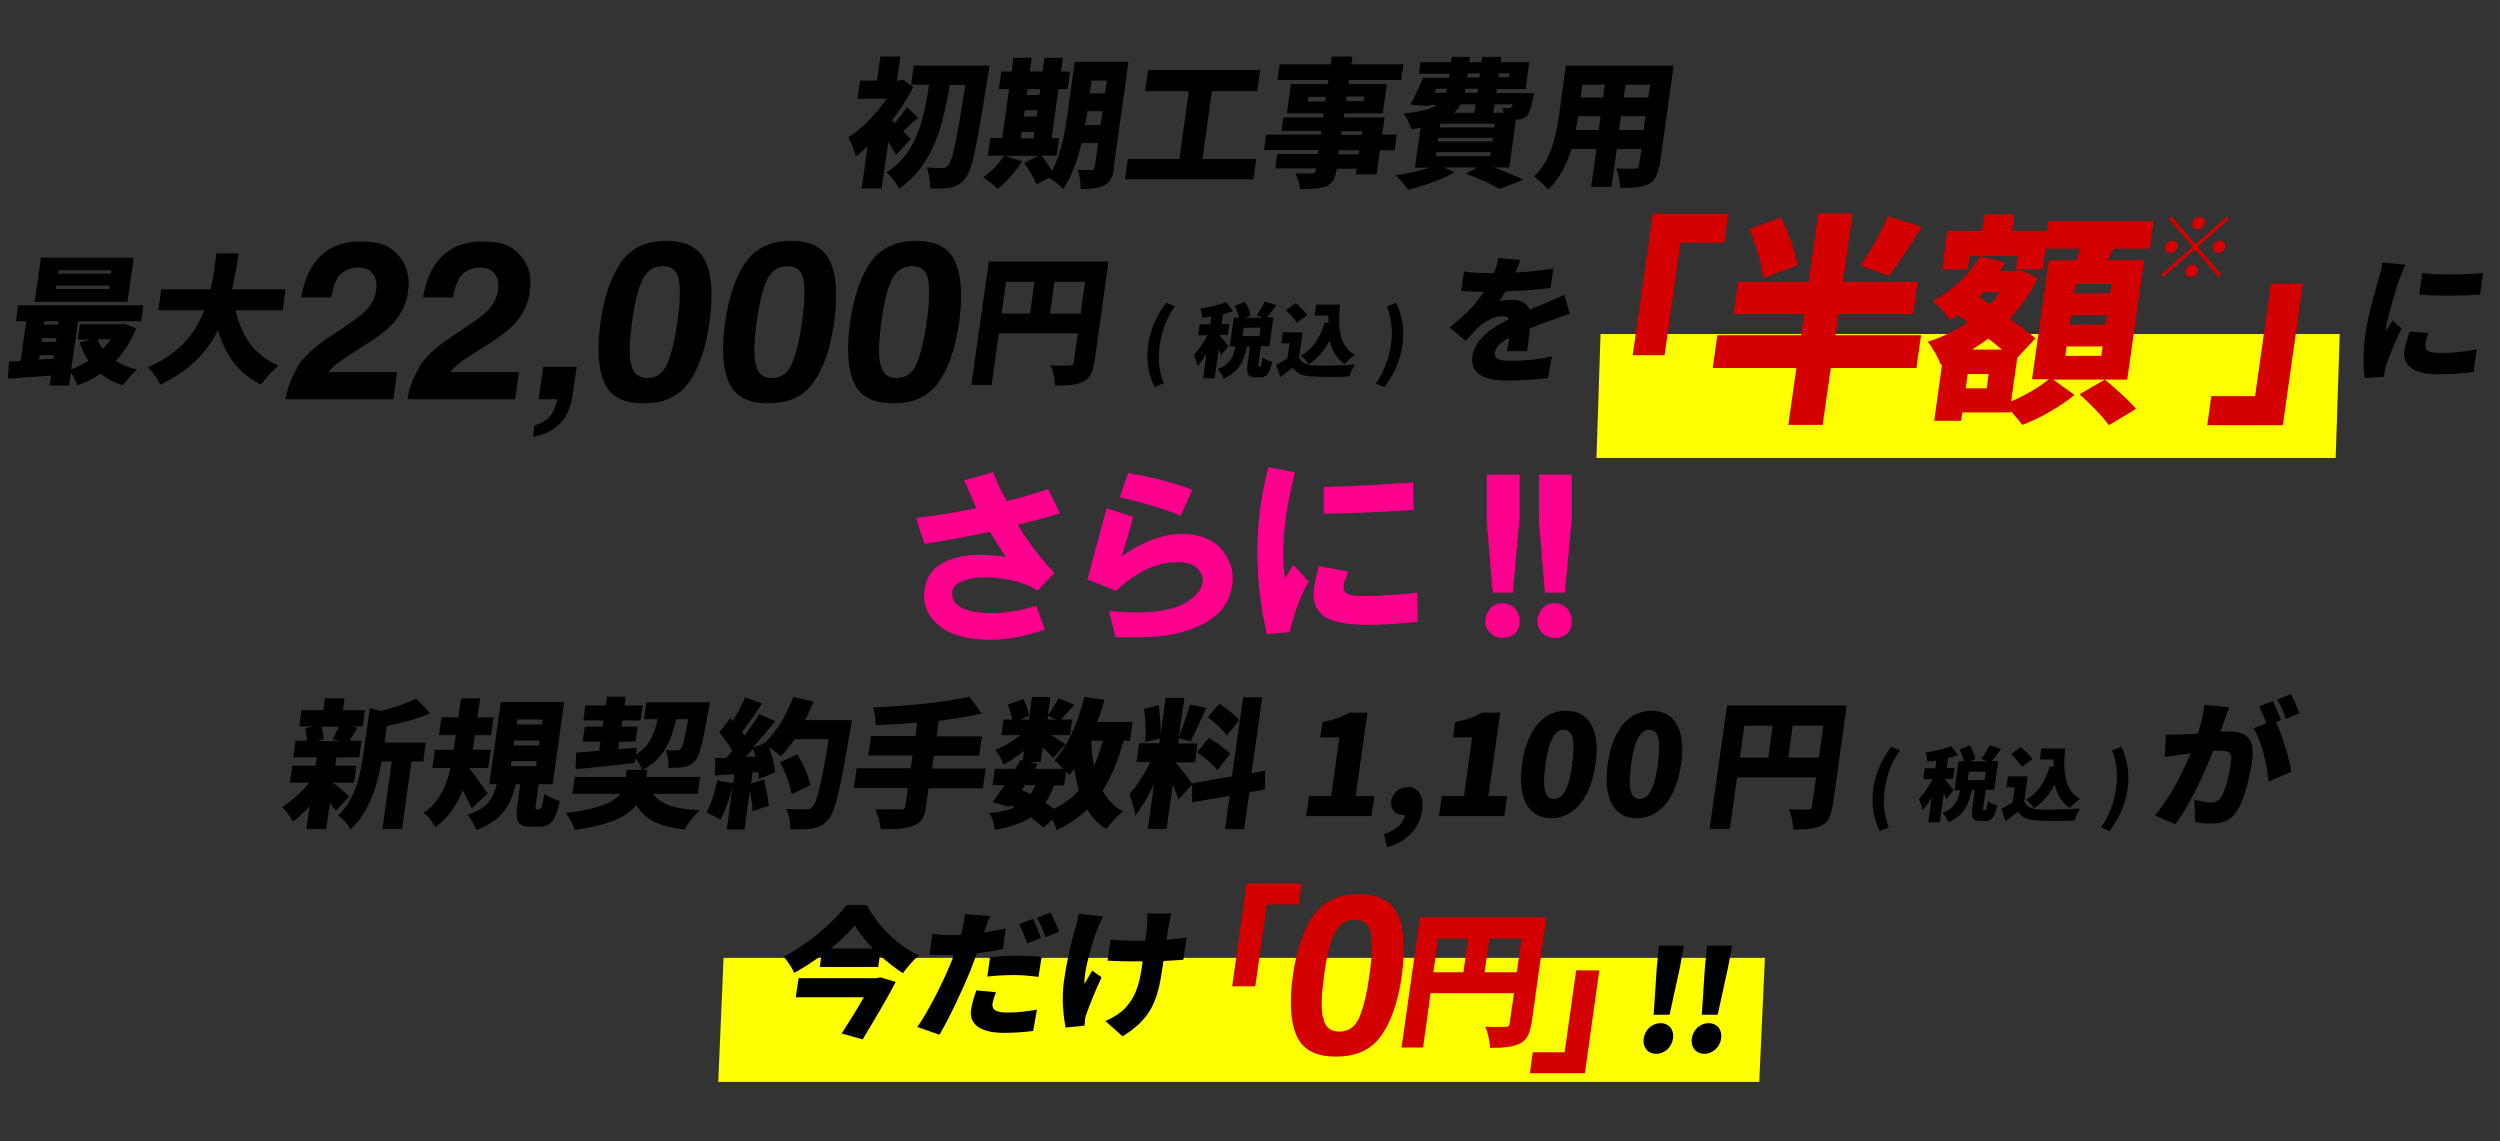 <?xml version="1.0" encoding="UTF-8"?>
<svg id="_レイヤー_2" xmlns="http://www.w3.org/2000/svg" version="1.1" viewBox="0 0 800.2 365.3">
  <rect x="0" y="0" width="800.2" height="365.3" fill="#333333" stroke="none"/>
  <!-- Generator: Adobe Illustrator 29.8.1, SVG Export Plug-In . SVG Version: 2.1.1 Build 2)  -->
  <defs>
    <style>
      .st0 {
        fill: #d40000;
      }

      .st1 {
        fill: #ff008e;
      }

      .st2 {
        fill: #ff0;
      }
    </style>
  </defs>
  <polygon class="st2" points="747.6 146.6 511 146.6 512.3 106.9 748.9 106.9 747.6 146.6"/>
  <g>
    <path d="M286.8,49.6c-.6-1.2-1.5-2.6-2.5-4.1l-2.1,14.8h-6.4l1.9-13.4c-1.3,1.2-2.5,2.2-3.8,3.1-.3-1.6-1.6-4.9-2.4-6,4.4-2.8,9-7.5,12.3-12.4h-9.3l.8-5.8h5.4l1.1-7.7h6.4l-1.1,7.7h.8l1.1-.3,3.3,2.4c-1.9,3.7-4.2,7.3-6.8,10.7l.9.8c1.3-1.6,2.9-3.6,3.9-5.1l3.6,3.4c-1.8,1.4-3.5,3.1-4.8,4.3,1,1.1,2,2.1,2.4,2.5l-4.5,4.9ZM316.7,21.1s-.3,2.4-.5,3.2c-3.5,22.2-5,30.1-7.1,32.6-1.6,2-2.9,2.7-4.8,3.1-1.7.4-4.2.4-6.6.3.2-1.8-.3-4.8-1.1-6.7,2.2.2,4.1.2,5.1.2s1.2-.2,1.8-.9c1.4-1.4,2.8-8.5,5.5-25.7h-5c-2.2,13-5.2,25.5-16.2,33.2-.8-1.7-2.5-3.9-4-5.2,9.8-6.4,11.8-16.9,13.6-28.1h-5.8l.9-6.1h24.2Z"/>
    <path d="M356.6,53.6c-.4,3-1.2,4.7-3.1,5.7-1.9,1-4.3,1.2-7.6,1.2,0-1.7-.3-4.5-.9-6.1,1.6.1,3.8,0,4.4,0s.9-.2,1-.9l1.1-7.7h-5.3c-1.3,5.3-3.2,10.8-5.9,14.7-.9-1.1-3.2-2.9-4.5-3.6l-4,2.1c-.7-1.8-2.5-4.7-4-6.8l4.5-2.3h-10.8l5.7,1.7c-2.1,3.3-5.3,6.8-7.9,8.9-1-1.1-3.3-2.9-4.6-3.8,2.6-1.7,5.1-4.3,6.7-6.9h-5.2l.8-5.6h3.8l2.2-15.7h-3.3l.8-5.6h3.3l.6-4.4h5.8l-.6,4.4h4.1l.6-4.4h5.9l-.6,4.4h2.9l-.8,5.6h-2.9l-2.2,15.7h2.4l-.8,5.6h-4.9c1.2,1.5,2.6,3.4,3.4,4.9,3-5.5,4.2-12.8,5-18.4l2.3-16.5h17.2l-4.7,33.6ZM326.7,44.3h4.1l.3-2.1h-4.1l-.3,2.1ZM327.7,37.3h4.1l.3-2h-4.1l-.3,2ZM328.9,28.5l-.3,1.9h4.1l.3-1.9h-4.1ZM352.3,40l.6-4.4h-4.9v.8c-.3,1.1-.4,2.3-.7,3.6h4.9ZM349.4,25.8l-.6,4.1h4.9l.6-4.1h-4.9Z"/>
    <path d="M402.1,50.9l-.9,6.5h-41.1l.9-6.5h16.5l3-21.7h-14l1-6.8h35.9l-1,6.8h-14.5l-3,21.7h17.1Z"/>
    <path d="M446.4,48.1h-4.7l-1.1,7.7h-6.6l.3-1.8h-6.5v.5c-.5,2.9-1.3,4.2-3.4,5.1-2,.8-4.5.9-8.3.9-.1-1.5-.8-3.7-1.4-5,1.8,0,4.4,0,5.2,0,.9,0,1.2-.3,1.3-1.1v-.5c0,0-13,0-13,0l.6-4.6h13l.2-1.3h-17.4l.7-4.9h17.4l.2-1.2h-12.7l.6-4.3h12.7l.2-1.3h-11.8l1.3-9.4h11.8l.2-1.3h-16.3l.7-5h16.3l.4-2.5h6.6l-.4,2.5h16.7l-.7,5h-16.7l-.2,1.3h12.3l-1.3,9.4h-12.3l-.2,1.3h13.1l-.8,5.5h4.7l-.7,4.9ZM424.2,32.5l.2-1.5h-5.6l-.2,1.5h5.6ZM435.1,48.1h-6.5l-.2,1.3h6.5l.2-1.3ZM429.3,43.2h6.5l.2-1.2h-6.5l-.2,1.2ZM431,30.9l-.2,1.5h5.7l.2-1.5h-5.7Z"/>
    <path d="M477.9,53.5c3.6,1.3,7.4,2.9,9.7,4l-7.7,3c-2.3-1.4-6.5-3.4-10.7-4.9l3.7-2h-10.6l3.2,1.6c-4,2.3-10.1,4.4-14.8,5.5-.9-1.3-2.8-3.6-4-4.6,3.7-.5,7.7-1.4,10.8-2.4h-4.6l1.8-12.8c-1,.2-2,.3-3,.4-.3-1.4-1.5-3.8-2.4-5,5.4-.5,8.7-1.4,10.8-2.7h-2.7l-.2.3-5.8-.4c1.4-2.4,2.9-5.7,4.1-8.6h8.3l.2-1.3h-9.8l.5-3.7h9.8l.2-1.7h5.8l-.2,1.7h3.9l.2-1.7h6.1l-.2,1.7h9.2l-1.2,8.6h-9.2l-.2,1.3h12.1s-.2,1-.3,1.6c-.6,3-1.1,4.7-2,5.7-.8.8-2,1.2-3,1.2h-.5s-2.1,15.3-2.1,15.3h-5.2ZM459.1,29.7h3.7c.2-.4.3-.9.4-1.3h-3.5l-.6,1.3ZM459.7,48.7l-.2,1.3h17.5l.2-1.3h-17.5ZM460.4,44.1l-.2,1.2h17.5l.2-1.2h-17.5ZM461,39.6l-.2,1.2h17.5l.2-1.2h-17.5ZM467.5,33.4c-.5,1-1.2,1.9-2.1,2.7h6.5l.4-2.7h-4.8ZM473,28.4h-3.9c0,.4-.2.9-.2,1.3h4l.2-1.3ZM469.6,24.8h3.9l.2-1.3h-3.9l-.2,1.3ZM478.4,33.4l-.4,2.7h3.2c0-.6-.2-1.2-.4-1.6.9.1,1.6.2,2.1.1.4,0,.6,0,.9-.3.1-.2.2-.4.4-.9h-5.8ZM479.8,23.4l-.2,1.3h3.4l.2-1.3h-3.4Z"/>
    <path d="M531,53.1c-.5,3.2-1.4,4.9-3.5,5.9-2.2,1-5,1.2-8.9,1.1,0-1.7-.6-4.5-1.2-6.2,2.2.2,5.1.1,5.9.1s1.2-.3,1.3-1l.8-5.3h-7.9l-1.7,12.1h-6.5l1.7-12.1h-8c-1.5,4.9-3.9,9.6-7.5,13-.9-1.2-3.2-3.4-4.5-4.2,5.6-5.3,7.1-13.3,8-19.6l2.2-15.9h34.5l-4.5,32.2ZM511.7,41.6l.6-4.4h-7.2c-.2,1.4-.4,2.9-.8,4.4h7.3ZM506.5,27.1l-.6,4.1h7.2l.6-4.1h-7.2ZM526.1,41.6l.6-4.4h-7.9l-.6,4.4h7.9ZM528.2,27.1h-7.9l-.6,4.1h7.9l.6-4.1Z"/>
    <path d="M43.6,105.1c-1.7,4.2-3.9,7.6-6.6,10.4,1.9,1.2,4.2,2.2,6.9,2.8-1.5,1.2-3.5,3.5-4.5,5-2.8-.8-5.2-2.1-7.2-3.7-2.3,1.6-4.8,2.8-7.4,3.8-.4-1.2-1.2-2.9-2.1-4.1l-.6,4.1h-6.2l.5-3.2c-5,.4-10,.7-13.9,1l.4-5.5c1.1,0,2.4,0,3.7-.2l1.8-12.7h-3.3l.7-5.1h40.1l-.7,5.1h-20.2l-2.2,15.4c2-.7,3.8-1.6,5.5-2.7-1.2-1.7-2.1-3.7-2.8-5.9l3.5-.9h-4.1l.7-4.9h13.1l1.1-.2,3.8,1.5ZM40.8,96.6H11.1l2-14.1h29.7l-2,14.1ZM17.1,114.9l.2-1.2h-4.6l-.2,1.4,4.6-.3ZM13.3,109.4h4.6l.2-1.2h-4.6l-.2,1.2ZM14.2,102.8l-.2,1.1h4.6l.2-1.1h-4.6ZM35.1,91.4h-17l-.2,1.1h17l.2-1.1ZM35.7,86.5h-17l-.2,1.1h17l.2-1.1ZM31.2,108.6c.4,1.1,1,2.1,1.7,3.1.9-1,1.8-2,2.5-3.1h-4.2Z"/>
    <path d="M75.4,99.3c1.8,8.1,6,14.6,13.8,17.7-1.8,1.4-4.4,4.3-5.7,6.1-7.3-3.6-11.4-9.5-13.7-17.4-3.5,6.9-9.1,13-18.5,17.4-.8-1.8-2.4-4.1-4.1-5.5,10.4-4.4,15.4-11.1,18.2-18.3h-14.7l.9-6.7h15.8c.9-3.9,1.4-7.8,1.9-11.5h7.1c-.6,3.7-1.2,7.6-2.1,11.5h17.1l-.9,6.7h-15.1Z"/>
    <path d="M94.9,117.9c1.9-3.4,5.7-6.9,11.5-10.7,5-3.3,8.3-5.6,9.9-7,2.4-2.2,3.7-4.6,4.1-7.2.3-2.1,0-3.9-1-5.3-1-1.4-2.6-2.1-4.8-2.1s-5.2,1.1-6.6,3.4c-.8,1.3-1.5,3.4-2,6.2h-9.6c.8-4.3,2-7.8,3.8-10.4,3.4-5,8.4-7.5,15.2-7.5s9.4,1.5,12.1,4.4c2.7,3,3.8,6.9,3.1,11.7-.5,3.7-2.1,7.1-4.7,10-1.7,1.9-4.4,4.1-8.1,6.4l-4.4,2.8c-2.7,1.8-4.6,3-5.6,3.8-1,.8-1.9,1.7-2.7,2.7h22l-1.2,8.7h-34.5c.6-3.6,1.8-6.9,3.7-9.9Z"/>
    <path d="M133.9,117.9c1.9-3.4,5.7-6.9,11.5-10.7,5-3.3,8.3-5.6,9.9-7,2.4-2.2,3.7-4.6,4.1-7.2.3-2.1,0-3.9-1-5.3-1-1.4-2.6-2.1-4.8-2.1s-5.2,1.1-6.6,3.4c-.8,1.3-1.5,3.4-2,6.2h-9.6c.8-4.3,2-7.8,3.8-10.4,3.4-5,8.4-7.5,15.2-7.5s9.4,1.5,12.1,4.4c2.7,3,3.8,6.9,3.1,11.7-.5,3.7-2.1,7.1-4.7,10-1.7,1.9-4.4,4.1-8.1,6.4l-4.4,2.8c-2.7,1.8-4.6,3-5.6,3.8-1,.8-1.9,1.7-2.7,2.7h22l-1.2,8.7h-34.5c.6-3.6,1.8-6.9,3.7-9.9Z"/>
    <path d="M171.2,136.1c2.1-.6,3.7-1.5,4.8-2.8,1.1-1.3,1.9-3.1,2.4-5.5h-6l1.5-10.4h10.7l-1.3,9c-.2,1.6-.7,3.2-1.3,4.9-.7,1.7-1.6,3.2-3,4.5-1.4,1.3-3,2.4-4.8,3-1.8.7-2.9,1-3.6,1l.5-3.8Z"/>
    <path d="M225.9,83.9c2,4.5,2.3,10.9,1.2,19.3-1.2,8.3-3.4,14.7-6.6,19.2-3.2,4.5-8,6.7-14.5,6.7s-10.6-2.2-12.6-6.7c-2-4.5-2.3-10.9-1.2-19.2,1.2-8.3,3.4-14.8,6.6-19.3,3.2-4.5,8-6.8,14.5-6.8s10.6,2.3,12.6,6.8ZM202,116.4c.5,3.1,2.3,4.6,5.2,4.6s5.1-1.5,6.4-4.6c1.3-3.1,2.4-7.5,3.2-13.3.9-6.1,1-10.6.5-13.5-.5-2.9-2.2-4.4-5.2-4.4s-5.1,1.5-6.5,4.4c-1.4,2.9-2.5,7.4-3.3,13.5-.8,5.8-1,10.2-.4,13.3Z"/>
    <path d="M265.8,83.9c2,4.5,2.3,10.9,1.2,19.3-1.2,8.3-3.4,14.7-6.6,19.2-3.2,4.5-8,6.7-14.5,6.7s-10.6-2.2-12.6-6.7c-2-4.5-2.3-10.9-1.2-19.2,1.2-8.3,3.4-14.8,6.6-19.3,3.2-4.5,8-6.8,14.5-6.8s10.6,2.3,12.6,6.8ZM241.9,116.4c.5,3.1,2.3,4.6,5.2,4.6s5.1-1.5,6.4-4.6c1.3-3.1,2.4-7.5,3.2-13.3.9-6.1,1-10.6.5-13.5-.5-2.9-2.2-4.4-5.2-4.4s-5.1,1.5-6.5,4.4c-1.4,2.9-2.5,7.4-3.3,13.5-.8,5.8-1,10.2-.4,13.3Z"/>
    <path d="M305.8,83.9c2,4.5,2.3,10.9,1.2,19.3-1.2,8.3-3.4,14.7-6.6,19.2-3.2,4.5-8,6.7-14.5,6.7s-10.6-2.2-12.6-6.7c-2-4.5-2.3-10.9-1.2-19.2,1.2-8.3,3.4-14.8,6.6-19.3,3.2-4.5,8-6.8,14.5-6.8s10.6,2.3,12.6,6.8ZM281.8,116.4c.5,3.1,2.3,4.6,5.2,4.6s5.1-1.5,6.4-4.6c1.3-3.1,2.4-7.5,3.2-13.3.9-6.1,1-10.6.5-13.5-.5-2.9-2.2-4.4-5.2-4.4s-5.1,1.5-6.5,4.4c-1.4,2.9-2.5,7.4-3.3,13.5-.8,5.8-1,10.2-.4,13.3Z"/>
    <path d="M350.2,116.1c-.5,3.3-1.4,5-3.6,6.1-2.2,1.1-5,1.2-8.9,1.2,0-1.8-.7-4.8-1.4-6.5,2.3.2,5.2.1,6.1.1s1.2-.3,1.3-1.1l1.3-9.2h-25.3l-2.3,16.5h-6.5l5.6-39.5h38.3l-4.5,32.3ZM320.6,100.4h9.1l1.4-10.2h-9.1l-1.4,10.2ZM345.9,100.4l1.4-10.2h-9.8l-1.4,10.2h9.8Z"/>
    <path d="M367.5,110.4c.7-5.2,2.8-9.5,5.8-13.5l2.7,1.2c-2.7,3.8-4.2,8.2-4.8,12.3-.6,4.2-.3,8.5,1.3,12.3l-3,1.2c-1.9-4.1-2.7-8.3-2-13.5Z"/>
    <path d="M390.9,113.8c-.2-.6-.5-1.3-.8-2.1l-1.3,9.4h-3.7l1.1-8c-.9,1.6-1.9,3-2.9,4.1-.2-1.1-.8-2.7-1.2-3.6,1.6-1.6,3.2-4,4.4-6.3h-3l.5-3.5h3.4l.3-2.5c-1,.2-1.9.3-2.9.4,0-.8-.3-2.1-.6-2.9,2.9-.5,6.1-1.2,8.3-2.1l2.1,2.9c-1,.4-2,.6-3.1.9l-.5,3.2h2.5l-.5,3.5h-2.5v.3c.6.6,2.3,2.7,2.7,3.3l-2.5,3ZM403.3,117.4c.3,0,.4-.4.9-3,.6.6,2.1,1.2,3,1.4-.9,3.9-1.9,5-3.9,5h-1.4c-2.6,0-3-1.1-2.6-4.3l.8-5.6h-1c-.9,4.5-2.4,8.1-7.5,10.3-.3-.9-1.1-2.3-1.8-3,4-1.6,5-4.1,5.6-7.3h-1.8l1.3-9.2h1.7c-.3-1.2-.8-2.6-1.4-3.8l3.3-1.3c.8,1.3,1.6,3.1,1.8,4.4l-1.7.7h5.5l-1.9-.8c.9-1.2,2-3,2.6-4.4l3.7,1.2c-1.1,1.4-2.1,2.9-3,3.9h2.1l-1.3,9.2h-2.7l-.8,5.6c-.1.9-.1.9.1.9h.3ZM403.5,104.9h-5.4l-.4,2.7h5.4l.4-2.7Z"/>
    <path d="M415.9,114.6c.7,1.6,2.4,2.3,4.9,2.4,3.1.1,9.1,0,12.8-.3-.5.9-1.4,2.7-1.7,3.8-3.3.2-8.5.2-11.7,0-3.1-.1-5-.8-6.4-2.8-1.2.9-2.4,1.9-4,3l-1.3-3.9c1.1-.6,2.4-1.3,3.6-2.1l.7-4.8h-2.7l.5-3.5h6.3l-1.1,8.1ZM415.1,103.4c-.6-1.2-2.2-2.9-3.5-4.1l3.1-2.3c1.3,1.1,3,2.7,3.7,3.9l-3.4,2.5ZM425.2,103.2c0-.7,0-1.5,0-2.2h-4.4l.5-3.5h7.6c-.7,7.1-.3,13.4,4.8,16.1-1,.6-2.5,2-3.3,2.9-2.7-1.8-4.1-4.4-4.8-7.5-1.7,3.2-3.9,5.8-6.7,7.6-.4-.7-1.7-2.2-2.5-2.8,3.8-2,6.2-5.8,7.6-10.6l1.1.2Z"/>
    <path d="M440.4,122.7c2.7-3.8,4.2-8.2,4.8-12.3.6-4.1.3-8.5-1.3-12.3l3-1.2c1.9,4.1,2.7,8.3,2,13.5-.7,5.2-2.8,9.5-5.8,13.5l-2.7-1.2Z"/>
    <path d="M482.3,112.5c.2-1.1.6-2.8.8-4.4-3,1.6-4.4,3-4.6,4.8-.3,1.9,1,2.6,5.2,2.6s9-.5,13-1.4l-1.2,6.9c-2.8.4-8.5.8-12.8.8-7.3,0-12.2-1.9-11.4-7.7.8-5.7,6.6-9.4,11.8-12-.6-.7-1.4-.9-2.3-.9-2.3,0-5.2,1.5-6.9,2.9-1.5,1.4-3,3-4.8,5l-5.1-4.3c4.7-3.7,8.3-7.3,11-11.4-1.8,0-5,0-7.3-.3l.9-6.2c2.1.4,5.5.5,7.9.5h1.7c.8-2,1.2-3.7,1.4-4.8l7,.6c-.3,1-.8,2.4-1.5,4,4-.2,8.3-.6,12.1-1.2l-.9,6.2c-4.2.5-9.7.9-14.4,1.1-.7,1.2-1.4,2.2-2.1,3.1.9-.3,3.2-.4,4.4-.4,2.6,0,4.6,1.1,5.4,3.1,1.9-.8,3.4-1.4,5.1-2.1,2-.8,4-1.7,6-2.6l1.8,6.1c-1.6.4-4.5,1.5-6.3,2.1-1.8.6-4,1.5-6.5,2.5-.3,2.4-.6,5.4-.9,7.3h-6.4Z"/>
    <path class="st0" d="M529,68.4h24.2l-1.3,9.3h-14l-5.1,36h-10.2l6.4-45.2Z"/>
    <path class="st0" d="M613.4,117.8h-27.4l-2.6,18.2h-11l2.6-18.2h-26.8l1.5-10.5h26.8l1-6.8h-22.6l1.4-10.3h22.6l3.1-21.9h11l-3.1,21.9h23.9l-1.4,10.3h-23.9l-1,6.8h27.4l-1.5,10.5ZM564.3,89c-.3-4.2-2.3-10.8-4.4-15.7l10.1-3.7c2.3,4.7,4.7,11,5.3,15.3l-10.9,4.1ZM615.1,72.6c-3.6,5.9-7.5,11.8-10.5,15.7l-9.1-3.3c2.9-4.2,6.6-10.7,8.8-15.8l10.8,3.4Z"/>
    <path class="st0" d="M681.3,121.5h-24.1l6.8,4.9c-4.3,3.6-11.2,7.6-16.7,9.6-.9-1.2-2.3-2.9-3.7-4.4v.4h-15.5l-.4,2.7h-8.6l2.5-18h-.4c-.8-2.1-2.6-5.5-4.2-7.3,4.5-1.4,8.9-3.6,12.8-6.2l-3.2-2.4c-.8.6-1.6,1.1-2.4,1.6-1.1-1.6-3.9-4.7-5.6-6.1,6.2-3.2,11.9-8.5,15.2-14.3l8,2.1c-.6.9-1.1,1.9-1.7,2.7h5.1l1.5-.4,5.5,2.6c-2.4,4.9-5.4,9.2-8.9,13,3.2,2.3,6.2,4.6,8.2,6.3l-5.8,6.2-2,14c4.5-1.9,9.2-4.7,12.1-7.1h-5.4l5.4-38.1h8.8c.4-1.2.8-2.5,1.1-3.7h-11l-.9,6.6h-8.6l.6-4.3h-15.4l-.6,4.3h-8.2l1.7-12.3h11.1l.8-5.3h9.6l-.8,5.3h11.2l.4-3.1h33.7l-1.2,8.8h-11.6c-.7,1.3-1.3,2.5-2,3.7h11.8l-5.4,38.1ZM636.5,119.7h-6.7l-.6,4.6h6.7l.6-4.6ZM640.8,111.9c-1.3-1.1-2.8-2.3-4.4-3.5-1.7,1.2-3.4,2.4-5.2,3.5h9.5ZM634.8,93.6c-.4.5-.9.9-1.3,1.4l3.4,2.4c1.2-1.2,2.3-2.5,3.3-3.8h-5.4ZM673,110.9h-11.5l-.4,3h11.5l.4-3ZM674.4,100.9h-11.5l-.4,3h11.5l.4-3ZM675.8,90.9h-11.5l-.4,3h11.5l.4-3ZM673.7,121.5c3.3,2.7,7.8,6.7,10,9.4l-8.7,5.2c-1.8-2.6-6.1-7-9.4-9.9l8.1-4.7Z"/>
    <path class="st0" d="M702.7,78.2l10.1-8.9.7.8-10.1,8.9,7.6,8.9-.9.8-7.6-8.9-10.1,8.9-.7-.8,10.1-8.9-7.6-8.9.9-.8,7.6,8.9ZM697,79c-.2,1.1-1.2,2-2.3,2s-1.9-.9-1.7-2c.2-1.1,1.2-2,2.3-2s1.9.9,1.7,2ZM701.8,84.7c1.1,0,1.9.9,1.7,2-.2,1.1-1.2,2-2.3,2s-1.9-.9-1.7-2c.2-1.1,1.2-2,2.3-2ZM703.4,73.4c-1.1,0-1.9-.9-1.7-2,.2-1.1,1.2-2,2.3-2s1.9.9,1.7,2c-.2,1.1-1.2,2-2.3,2ZM708.2,79c.2-1.1,1.2-2,2.3-2s1.9.9,1.7,2c-.2,1.1-1.2,2-2.3,2s-1.9-.9-1.7-2Z"/>
    <path class="st0" d="M730.7,136.1h-24.2l1.3-9.3h14l5.1-36h10.2l-6.4,45.2Z"/>
    <path d="M769.9,84.8c-.5,1-1.6,3.7-1.9,4.5-.8,2.3-3.7,11.6-4.3,15.7,0,.1-.1.8-.1,1,.8-1.2,1.4-2.1,2.2-3.4l2.9,2.5c-1.9,4-4,8.9-4.8,11.4-.2.6-.5,1.7-.6,2.1,0,.5-.2,1.3-.2,2l-6.2.4c-.5-3-.6-8.6.3-14.5,1-6.8,3.3-14.1,4.2-17.4.4-1.3,1-3.3,1.2-5l7.3.6ZM777.2,106.8c-.5,1.4-.8,2.4-.9,3.5-.3,2,1.4,2.7,5.1,2.7s7.2-.4,11.3-1.2l-.9,7.2c-3,.5-6.5.8-11.7.8-7.7,0-11.1-2.9-10.5-7.6.3-2,.9-3.9,1.7-6.1l6,.5ZM794.8,87.4l-1,6.9c-5.9.4-13.6.5-19.4,0l.9-6.9c5.6.7,14.4.5,19.4,0Z"/>
  </g>
  <polygon class="st2" points="563.1 346.3 229.9 346.3 231.6 306.6 564.9 306.6 563.1 346.3"/>
  <g>
    <path d="M107.5,259.5c-.5-.7-1.2-1.6-1.9-2.5l-1.2,8.4h-6.3l1-7.4c-1.7,1.9-3.5,3.7-5.3,4.9-.8-1.4-2.4-3.5-3.5-4.6,3-1.8,6.3-4.8,8.7-7.8h-6.2l.8-5.4h7.4l.4-2.7h-7.5l.7-5.3h3.6c0-1.2-.2-2.8-.5-4l2.4-.6h-4.3l.7-5.2h7l.5-3.8h6.3l-.5,3.8h7l-.7,5.2h-3.6l1.9.4c-1,1.6-1.8,3.1-2.5,4.2h3.8l-.7,5.3h-7.3l-.4,2.7h6.8l-.8,5.4h-6.8c1.5,1.1,4.5,3.7,5.3,4.4l-4.3,4.6ZM102.9,232.6c.4,1.3.7,2.9.6,4.1l-2,.5h7.6l-2.6-.5c.6-1.2,1.4-2.7,1.9-4.1h-5.5ZM122.9,237.7h13.4l-.8,6h-3.8l-3,21.6h-6.3l3-21.6h-3.3c-1.1,6.6-3.5,15.9-9.9,21.8-.6-1.4-2.6-3.7-4-4.4,5.6-5.4,7.1-13,8-19l2.2-15.5,3.4,1c4.2-1.1,8.5-2.5,11.4-4l4.5,4.7c-4.2,1.8-9.3,3.2-13.9,4.1l-.7,5.3Z"/>
    <path d="M151,258.7c-.7-1.6-1.8-3.7-2.9-5.7-1.8,4.5-4.6,8.7-8.7,11.8-.7-1.3-2.4-3.6-3.8-4.6,5-3.3,7.4-9,8.6-14.4h-5.8l.8-5.8h6l.7-4.7h-5.4l.8-5.7h5.4l.9-6.1h6.1l-.9,6.1h5.2l-.8,5.7h-5.2l-.7,4.7h5.8l-.8,5.8h-6v.3c1.6,1.9,4.9,6.7,5.8,7.9l-5,4.6ZM172.7,259c.6,0,.8-.6,1.6-5,1,1,3.4,2,4.9,2.4-1.4,6.5-3.2,8.2-6.6,8.2h-2.6c-4.5,0-5.1-1.8-4.4-6.9l.9-6.7h-1.4c-1.6,6.5-4.2,11.6-12.7,14.7-.4-1.5-1.7-3.7-2.8-4.9,6.7-2.1,8.3-5.5,9.4-9.8h-2.4l3.7-26.3h20.3l-3.7,26.3h-4.5l-.9,6.6c-.2,1.3-.2,1.5.3,1.5h.8ZM163.5,245.2h8.1l.2-1.6h-8.1l-.2,1.6ZM164.4,238.6h8.1l.2-1.6h-8.1l-.2,1.6ZM165.4,231.9h8.1l.2-1.6h-8.1l-.2,1.6Z"/>
    <path d="M209,254.1c2.5,3.4,7.1,4.9,14.9,5.2-1.6,1.5-3.7,4.3-4.8,6.2-8.2-.9-12.7-3.2-15.4-7.8-2.9,3.5-8.6,6.5-19.7,7.9-.5-1.6-1.9-4-2.9-5.4,10.8-1.2,15.5-3.6,17.5-6.1h-15.4l.8-5.4h16.3l.3-2.3h6.6l-.3,2.3h17.2l-.8,5.4h-14.3ZM216.4,230.2c-1.6,7.2-4,12.7-10.8,16.3-.4-1.2-1.3-2.7-2.2-3.8l-.2,1.5c-6.7.8-13.7,1.5-19,2l.2-5.3c2.1-.1,4.6-.4,7.4-.6l.4-2.9h-5.7l.7-4.8h5.7l.3-2h-6.5l.7-4.8h6.5l.4-2.8h6l-.4,2.8h5.8l-.7,4.8h-5.8l-.3,2h5.2l-.7,4.8h-5.2l-.3,2.4,5.9-.5-.3,2.2c4.4-2.6,5.9-6.4,7-11.3h-4.4l.8-5.4h20.3s-.2,1.6-.4,2.3c-1.8,10.5-2.9,14.9-4.3,16.4-1.2,1.3-2.3,1.8-3.6,2-1.2.2-3,.3-5,.3.2-1.8-.2-4.2-.8-5.7,1.4.1,2.6.1,3.3.1s1,0,1.5-.6c.6-.7,1.3-3.2,2.4-9.4h-3.7Z"/>
    <path d="M272.7,230.5s-.3,2.1-.5,2.9c-3.3,19.3-4.8,26.5-7.1,28.9-1.6,1.9-3.1,2.5-5.1,2.9-1.7.3-4.5.3-7.1.2.2-1.8-.3-4.7-1.3-6.5,2.7.2,5.2.2,6.4.2s1.4-.2,2-.8c1.5-1.3,2.9-7.7,5.3-21.7h-11c-1.4,2.1-2.9,4-4.4,5.5-.8-.8-2.4-2-3.8-3,1,2.8,1.9,5.9,2,8.1l-5.2,2.2c0-.7-.1-1.4-.2-2.2h-1.8c0,.1-.5,3.6-.5,3.6l4.1-1.3c.7,2.7,1.4,6.1,1.6,8.4l-5.2,1.8c0-1.7-.4-4.2-.9-6.5l-1.7,12.3h-5.7l1.9-13.8c-1,4-2.4,8.1-3.9,10.7-1-.7-3.3-1.8-4.5-2.3,1.5-2.6,2.7-6.6,3.5-10.3l5.1.9.4-2.9-6.3.4.2-5.6h3.5c.6-.8,1.2-1.5,1.9-2.2-1-2-2.7-4.2-4.2-6l3.6-4.5.8.8c1.5-2.4,3-5.2,3.9-7.5l5.4,2c-2.1,3.2-4.5,6.6-6.4,9.1.3.4.6.8.8,1.2,1.8-2.4,3.4-4.8,4.7-6.9l5.1,2.2c-2.2,2.8-4.7,5.8-7.2,8.6l3.9-1.6c3.7-3.5,7-9,9.1-14.7l6.5,1.5c-.8,2-1.8,4-2.7,5.9h14.6ZM241.8,242.1c-.2-.8-.5-1.6-.8-2.4-.8.9-1.5,1.7-2.3,2.5h3.1ZM253.4,254.2c-.4-2.8-2-7-3.7-10.2l5.5-2.6c1.8,3,3.7,7.1,4.2,9.9l-6,2.9Z"/>
    <path d="M314.4,252.3h-17.2l-.8,5.8c-.5,3.6-1.6,5.3-4.1,6.2-2.5,1-6,1.2-10.4,1.1-.1-1.8-1-4.7-1.7-6.4,3.1.1,6.9.1,8,.1s1.5-.3,1.6-1.2l.8-5.7h-17.3l.9-6.3h17.3l.6-4.1h-14.2l.9-6.2h14.2l.6-4.3c-4.6.4-9.1.6-13.3.8,0-1.6-.4-4.3-.8-5.7,10.9-.4,22.9-1.6,30.8-3.4l3.9,5.4c-4.2,1-8.9,1.7-13.7,2.3l-.7,5h14.5l-.9,6.2h-14.5l-.6,4.1h17.2l-.9,6.3Z"/>
    <path d="M359.6,237.1c-1.7,6.3-3.9,11.6-6.7,16,1.6,2.8,3.7,5.1,6.5,6.6-1.7,1.3-4.1,3.9-5.3,5.7-2.6-1.7-4.6-3.8-6.1-6.3-2.7,2.6-6,4.8-9.8,6.6-.2-.8-.8-2.2-1.4-3.4l-2.9,2.6c-1-1-2.3-2.1-3.9-3.3-2.9,1.9-6.7,3.1-11.6,4-.1-1.8-.9-4.1-1.8-5.3,3.4-.4,6-.9,8.2-1.9-.5-.2-.9-.4-1.3-.7l-.4.6-5.4-1.6c1.1-1.5,2.5-3.4,3.9-5.4h-3.9l.7-5.2h6.5c.6-1,1.2-1.9,1.7-2.8l.8.2.4-3.2c-2.1,1.7-4.5,3.3-6.6,4.4-.5-1.4-1.6-3.5-2.6-4.7,2.6-1,5.6-2.8,8-4.7h-6.1l.7-5h2.8c-.2-1.4-.8-3.3-1.4-4.7l4.9-1.9c.9,1.6,1.7,3.9,1.8,5.4l-2.8,1.2h2.8l1-7.2h5.9l-.8,5.8c1.2-1.6,2.6-3.8,3.4-5.4l5.1,2.1c-1.6,1.7-3.1,3.4-4.3,4.7h3.6l-.7,5h-6.1c1.8,1.1,4,2.4,4.7,2.9l-4,4.4c-.8-.9-2-2.1-3.3-3.4l-.7,4.7h-3.6l2.7.6-1,1.6h9.1c-.9-1-2.1-2.1-2.8-2.8,4.4-4.5,7.5-12.2,9.6-20.2l6.4.9c-.7,2.4-1.4,4.8-2.3,7.1h11.3l-.8,6h-2.4ZM327,252.9c1,.4,1.9.8,2.8,1.3.6-.8,1.1-1.8,1.6-2.9h-3.3l-1.1,1.6ZM337.4,251.3c-.8,2.2-1.7,4.1-2.8,5.7,1,.6,1.9,1.3,2.7,1.9,3.2-1.5,5.8-3.5,8-5.9-.6-2.1-1.1-4.5-1.4-6.9-.5.7-1.1,1.4-1.7,2-.3-.4-.6-.8-1-1.2l-.6,4.5h-3.2ZM335.3,230.3h2.8l-2.6-1.2-.2,1.2ZM349.3,237.1c0,2.9.4,5.6.9,8.1,1.1-2.4,2-5.2,2.8-8.1h-3.7Z"/>
    <path d="M399.9,253.6l-1.7,11.8h-6.1l1.5-10.7-12,2.1v-5.6c-.1,0-4.4,4.7-4.4,4.7-.4-1.3-1.1-3-1.8-4.7l-2,14.1h-6l2-14.4c-1.8,3.8-3.9,7.5-6,10.1-.3-2-1.2-4.9-1.9-6.8,2.4-2.5,4.9-6.7,6.7-10.3h-4.4l.8-6h6.5l2-14.5h6l-1.8,12.5c1.2-2.9,2.7-7.3,3.6-10.4l5.2,1.1c-1.7,3.7-3.6,8-5,10.7l-3.8-1-.2,1.7h6.2l-.8,6h-6.2v.2c1.2,1.1,4.3,5.2,5.2,6.5l12.8-2.2,3.6-25.3h6.1l-3.4,24.3,4.3-.8v6c0,0-5.2.9-5.2.9ZM366.5,237.5c.4-2.9.2-7.3-.3-10.6l4.6-1.2c.6,3.3.8,7.7.6,10.6l-4.9,1.2ZM386.9,236.1c2.3,1.4,5.4,3.6,6.8,5.2l-4,5.2c-1.2-1.7-4.2-4.1-6.5-5.7l3.7-4.6ZM392.7,235.4c-1.1-1.7-3.9-4.2-6.1-5.8l3.7-4.4c2.2,1.5,5.1,3.7,6.4,5.3l-4,4.9Z"/>
    <path d="M419.1,254.8h7l2.6-18.8h-6.1l.7-4.9c3.7-.7,6.1-1.6,8.6-3h5.8l-3.8,26.7h6l-.9,6.4h-20.9l.9-6.4Z"/>
    <path d="M449.4,260.9c-2.4,0-4.5-1.6-4.1-4.5.4-2.7,2.8-4.5,5.6-4.5s5,2.8,4.3,7.4c-.8,5.7-4.8,10.1-11.2,11.9l-1-4.2c4-1.3,6.4-3.7,6.7-6.2h-.4Z"/>
    <path d="M461.6,254.8h7l2.6-18.8h-6.1l.7-4.9c3.7-.7,6.1-1.6,8.6-3h5.8l-3.8,26.7h6l-.9,6.4h-20.9l.9-6.4Z"/>
    <path d="M487.2,244.5c1.6-11.4,7.1-17,14.1-17s11,5.7,9.4,17c-1.6,11.4-7.2,17.4-14.2,17.4s-10.9-6-9.3-17.4ZM503.2,244.5c1.3-9-.4-10.9-2.7-10.9s-4.5,1.9-5.8,10.9c-1.3,9.1.3,11.2,2.7,11.2s4.6-2.1,5.9-11.2Z"/>
    <path d="M514.6,244.5c1.6-11.4,7.1-17,14.1-17s11,5.7,9.4,17c-1.6,11.4-7.2,17.4-14.2,17.4s-10.9-6-9.3-17.4ZM530.6,244.5c1.3-9-.4-10.9-2.7-10.9s-4.5,1.9-5.8,10.9c-1.3,9.1.3,11.2,2.7,11.2s4.6-2.1,5.9-11.2Z"/>
    <path d="M586.5,258.2c-.5,3.3-1.4,5-3.6,6.1-2.2,1.1-5,1.2-8.9,1.2,0-1.8-.7-4.8-1.4-6.5,2.3.2,5.2.1,6.1.1s1.2-.3,1.3-1.1l1.3-9.2h-25.3l-2.3,16.5h-6.5l5.6-39.5h38.3l-4.5,32.3ZM556.9,242.5h9.1l1.4-10.2h-9.1l-1.4,10.2ZM582.2,242.5l1.4-10.2h-9.8l-1.4,10.2h9.8Z"/>
    <path d="M599.6,252.5c.7-5.2,2.8-9.5,5.8-13.5l2.7,1.2c-2.7,3.8-4.2,8.2-4.8,12.3-.6,4.2-.3,8.5,1.3,12.3l-3,1.2c-1.9-4.1-2.7-8.3-2-13.5Z"/>
    <path d="M623,255.9c-.2-.6-.5-1.3-.8-2.1l-1.3,9.4h-3.7l1.1-8c-.9,1.6-1.9,3-2.9,4.1-.2-1.1-.8-2.7-1.2-3.6,1.6-1.6,3.2-4,4.4-6.3h-3l.5-3.5h3.4l.3-2.5c-1,.2-1.9.3-2.9.4,0-.8-.3-2.1-.6-2.9,2.9-.5,6.1-1.2,8.3-2.1l2.1,2.9c-1,.4-2,.6-3.1.9l-.5,3.2h2.5l-.5,3.5h-2.5v.3c.6.6,2.3,2.7,2.7,3.3l-2.5,3ZM635.4,259.4c.3,0,.4-.4.9-3,.6.6,2.1,1.2,3,1.4-.9,3.9-1.9,5-3.9,5h-1.5c-2.6,0-3-1.1-2.6-4.3l.8-5.6h-1c-.9,4.5-2.4,8.1-7.5,10.3-.3-.9-1.1-2.3-1.8-3,4-1.6,4.9-4.1,5.6-7.3h-1.8l1.3-9.2h1.7c-.2-1.2-.8-2.6-1.4-3.8l3.3-1.3c.8,1.3,1.6,3.1,1.8,4.4l-1.7.7h5.5l-1.9-.8c.9-1.2,2-3,2.6-4.4l3.7,1.2c-1.1,1.4-2.1,2.9-3,3.9h2.1l-1.3,9.2h-2.7l-.8,5.6c-.1.9-.1.9.1.9h.3ZM635.6,247h-5.4l-.4,2.7h5.4l.4-2.7Z"/>
    <path d="M648,256.7c.7,1.6,2.4,2.3,4.9,2.4,3.1.1,9.1,0,12.8-.3-.5.9-1.4,2.7-1.7,3.8-3.3.2-8.5.2-11.7,0-3.1-.1-5-.8-6.4-2.8-1.2.9-2.4,1.9-4,3l-1.3-3.9c1.1-.6,2.4-1.3,3.6-2.1l.7-4.8h-2.7l.5-3.5h6.3l-1.1,8.1ZM647.2,245.5c-.6-1.2-2.2-2.9-3.5-4.1l3.1-2.3c1.3,1.1,3,2.7,3.7,3.9l-3.4,2.5ZM657.3,245.3c0-.7,0-1.5,0-2.2h-4.4l.5-3.5h7.6c-.7,7.1-.3,13.4,4.8,16.1-1,.6-2.5,2-3.3,2.9-2.7-1.8-4.1-4.4-4.8-7.5-1.7,3.2-3.9,5.8-6.7,7.6-.4-.7-1.7-2.2-2.5-2.8,3.8-2,6.2-5.8,7.6-10.6l1.1.2Z"/>
    <path d="M672.5,264.8c2.7-3.8,4.2-8.2,4.8-12.3.6-4.1.3-8.5-1.3-12.3l3-1.2c1.9,4.1,2.7,8.3,2,13.5-.7,5.2-2.8,9.5-5.8,13.5l-2.7-1.2Z"/>
    <path d="M713.5,226.4c-.5,1.3-1.1,3-1.5,4.2-.4,1.2-.8,2.4-1.3,3.6,1.2,0,2.2-.1,3-.1,5.1,0,8.1,2.4,7.2,9-.7,5.2-2.3,12.2-4.7,16.2-2,3.2-4.7,4.3-8.3,4.3s-3.7-.3-5.3-.6l-.2-7c1.5.4,4.1.9,5.3.9s2.5-.5,3.2-1.7c1.4-2.2,2.7-7.2,3.2-11.3.5-3.2-.8-3.6-3.6-3.6s-1.3,0-2.1,0c-2.7,6.9-7.5,17.5-12.1,23.5l-6.6-2.8c5-5.7,9-13.9,11.5-19.9-1.2.2-2.2.3-2.8.4-1.4.2-4,.5-5.5.8l.4-7.2c1.7.1,3.4,0,5.1,0,1.3,0,3.1-.2,5.1-.3,1.1-3.4,1.8-6.5,2.1-9.2l7.8.8ZM728.5,231.1c2,4.2,4.3,11.8,4.9,15.9l-7.3,3.2c-.3-5.1-2.2-13-4.8-17.1l4.1-1.6c-.6-1.7-1.5-3.9-2.3-5.4l4.4-1.7c.9,1.6,2,4.5,2.6,6.1l-1.7.7ZM731.6,230c-.6-1.8-1.7-4.5-2.7-6.1l4.4-1.7c.9,1.7,2.1,4.5,2.7,6.1l-4.4,1.8Z"/>
    <path d="M277.5,289.8c3.8,7,10,13,16.6,16-1.9,1.6-3.6,3.7-5.1,5.7-2.5-1.6-5.1-3.6-7.4-5.8l-.5,3.8h-18.7l.5-3.7c-2.7,2-5.7,4-8.7,5.6-.6-1.5-2.2-3.9-3.4-5.2,8-4,16.1-11.1,20.1-16.5h6.6ZM281.7,312.8l5,1.5c-3,5.8-7.1,12.6-10.6,18.4l-6.7-1.9c2.3-3.6,5-7.9,7.1-11.6h-21.8l.9-6.1h25l1.2-.3ZM279.4,303.6c-2.4-2.5-4.5-5.1-5.8-7.4-2,2.4-4.7,5-7.7,7.4h13.5Z"/>
    <path d="M321.1,303.7c-2.6.6-5.5,1.1-8.4,1.4-.7,1.9-1.4,3.8-2.1,5.6-2.5,6.1-6.7,15.1-9.9,20.5l-7.1-2.5c3.2-4.4,8-13.8,10.5-19.9.4-1,.9-2.1,1.2-3.1-.8,0-1.5,0-2.2,0-2.3,0-4,0-5.5-.2l.8-6.6c2.4.3,3.7.4,5.6.4s2.4,0,3.5,0c.2-.7.4-1.2.5-1.8.5-1.9.8-3.8.8-4.9l8.1.6c-.6,1.4-1.3,3.5-1.7,4.5l-.3.8c2.3-.4,4.7-.8,7-1.3l-.9,6.7ZM318.8,317.6c-.5,1.2-.9,2.6-1.1,3.5-.3,1.8.7,3,4.6,3s6.1-.4,9.6-.9l-1.2,6.8c-2.6.3-5.6.6-9.3.6-7.7,0-11.2-2.8-10.6-7.3.3-2.2,1.1-4.6,1.7-6.3l6.3.6ZM316.9,306.4c2.6-.3,5.9-.5,8.8-.5s5.1.1,7.7.4l-1,6.4c-2.1-.3-4.9-.6-7.6-.6s-5.9.1-8.8.5l.9-6.2ZM328.8,302c-.7-1.8-1.6-4.5-2.6-6.2l4.4-1.7c.9,1.6,2,4.5,2.6,6.1l-4.5,1.8ZM334.6,299.9c-.6-1.8-1.7-4.5-2.7-6.1l4.4-1.7c.9,1.7,2.1,4.5,2.7,6.1l-4.4,1.8Z"/>
    <path d="M353,293.4c-.6,1.2-1.4,3-1.8,4-1.5,4.1-4.3,13.1-4.1,17.5.7-1.1,1.7-2.9,2.5-4.2l3,2.1c-2,4.2-3.7,8.6-4.7,11.3-.3.7-.6,1.8-.6,2.2,0,.5-.1,1.3-.2,2l-6,.6c-.6-2.7-1.4-9-.6-14.5,1-7.3,2.7-14.1,3.8-17.6.4-1.3.7-3,.9-4.3l7.8.8ZM378.7,307.2c-1.7.1-3.9.3-6.3.4l-.3,2c-1.5,10.6-3.6,16.5-12.8,22.1l-5.5-4.9c2-.8,4.7-2.4,6.2-4,3-3.2,4.5-6.5,5.5-13.4l.2-1.7c-1.6,0-3.1,0-4.6,0s-4.3-.1-6.6-.2l1-6.8c2.3.3,4,.4,6.4.4s3.1,0,4.7,0c.3-2.2.5-4.2.6-5.4,0-.9,0-2.4,0-3.3h7.7c-.3,1.1-.5,2.3-.7,3.3-.2.9-.5,2.9-.8,5.1,2.4-.2,4.6-.4,6.4-.7l-1,6.9Z"/>
    <path class="st0" d="M399,282.8h17.6l-.9,6.7h-10.2l-3.7,26.2h-7.4l4.6-32.9Z"/>
    <path class="st0" d="M447.5,293c2,4.5,2.3,10.9,1.2,19.3-1.2,8.3-3.4,14.7-6.6,19.2-3.2,4.5-8,6.7-14.5,6.7s-10.6-2.2-12.6-6.7-2.3-10.9-1.2-19.2c1.2-8.3,3.4-14.8,6.6-19.3,3.2-4.5,8-6.8,14.5-6.8s10.6,2.3,12.6,6.8ZM423.5,325.6c.5,3.1,2.3,4.6,5.2,4.6s5.1-1.5,6.4-4.6c1.3-3.1,2.4-7.5,3.2-13.3.9-6.1,1-10.6.5-13.5-.5-2.9-2.2-4.4-5.2-4.4s-5.1,1.5-6.5,4.4c-1.4,2.9-2.5,7.4-3.3,13.5-.8,5.8-1,10.2-.4,13.3Z"/>
    <path class="st0" d="M490.1,327.7c-.5,3.5-1.5,5.3-3.8,6.4-2.3,1.1-5.3,1.3-9.4,1.3,0-1.9-.7-5.1-1.5-6.8,2.4.2,5.5.1,6.4.1s1.3-.3,1.4-1.1l1.4-9.7h-26.7l-2.4,17.4h-6.9l5.9-41.7h40.5l-4.8,34.1ZM458.8,311.2h9.6l1.5-10.8h-9.6l-1.5,10.8ZM485.5,311.2l1.5-10.8h-10.3l-1.5,10.8h10.3Z"/>
    <path class="st0" d="M507.3,343.5h-17.6l.9-6.7h10.2l3.7-26.2h7.4l-4.6,32.9Z"/>
    <path d="M526.1,332.4c.4-2.7,2.6-4.9,5.4-4.9s4.4,2.2,4,4.9c-.4,2.8-2.7,4.9-5.4,4.9s-4.4-2.2-4-4.9ZM530.3,309.7l.7-7h8l-1.3,7-3.3,15.1h-5.1l1-15.1Z"/>
    <path d="M541.5,332.4c.4-2.7,2.6-4.9,5.4-4.9s4.4,2.2,4,4.9c-.4,2.8-2.7,4.9-5.4,4.9s-4.4-2.2-4-4.9ZM545.7,309.7l.7-7h8l-1.3,7-3.3,15.1h-5.1l1-15.1Z"/>
  </g>
  <g>
    <path class="st1" d="M293.2,165.8c7.8-1,14.2-2,19.3-3.2-1.1-2.6-2.4-5.5-3.9-8.8l9.3-2.7c1.3,3.6,2.8,6.7,4.4,9.3,5.2-1.3,9.6-2.6,13.2-3.9l3.7,7.8c-4.9,1.5-9.4,2.7-13.4,3.7,3.4,5.7,7.3,10.8,11.7,15.4l-5.4,5.6c-3.3-2-7.2-3.3-12-3.9-4.6-.6-8.4-.4-11.5.7-3.1,1.1-4.3,2.9-3.7,5.4.8,2.8,3.8,4.4,9,4.9,5.5.5,11.5-.2,17.8-2.2l2.7,7.6c-9.4,3.3-18.1,4.1-25.9,2.4-3.7-.8-6.8-2.4-9-4.6-2.6-2.6-3.8-5.6-3.7-9,.2-5.9,3.3-9.7,9.3-11.5,4.6-1.5,10.2-1.6,16.9-.5-1.8-2.6-3.5-5.3-5.1-8.1-7,1.5-14,2.8-21,3.9l-2.7-8.3Z"/>
    <path class="st1" d="M348.1,185.4c2-7.5,4-15.1,6.1-22.7l8.5,2.7c-1.1,4.4-2.4,8.6-3.7,12.7,8.8-6.2,17-8.4,24.7-6.6,4.1,1,7.1,3.3,9,6.8,2,3.4,2.4,7.2,1.2,11.2-1.6,6.5-7.6,11-17.8,13.4-4.2,1-10.6,1.3-19.1,1l-2-8.3c11.6,1.1,19.9.2,24.9-2.9,2.1-1.3,3.6-2.8,4.4-4.4.8-1.6.9-3.2.2-4.6-1.5-3.3-5.4-4.4-11.7-3.4-5.4,1.1-10.6,4.1-15.6,8.8l-9.3-3.7ZM358.4,159.2l2.7-7.8c8.5,1.5,15.3,3.3,20.5,5.4l-3.7,8.3c-5.4-2.3-11.9-4.2-19.5-5.9Z"/>
    <path class="st1" d="M405.9,149.5l8.6,1.7c-3.4,12.9-4.5,24.3-3.2,34.2.8-1.6,1.7-3.2,2.7-4.6l4.9,5.4c-2.4,3.9-4.5,9.3-6.1,16.1l-7.3.7c-4.2-18.2-4.1-36.1.5-53.5ZM422.2,181.2l9.3,1.7c-.3,1-.7,2.1-1.2,3.4-.5,1.6-.3,2.8.5,3.4,1,1,4.4,1.3,10.3,1,5-.3,9.2-.6,12.5-1l.2,9.3c-5.9.7-11.2,1-15.9,1-7.5,0-12.4-1.1-14.7-3.2-2.1-2-3-4.5-2.7-7.6.2-2,.7-4.6,1.7-8.1ZM423.7,164.4v-8.5c9.4-.3,19-.8,28.6-1.5l.2,8.8c-9.6.7-19.2,1.1-28.8,1.2Z"/>
    <path class="st1" d="M481,204.2c-1.8,0-3.3-.7-4.4-2-.8-1-1.2-2.1-1.2-3.4s.6-3,1.7-4.2c1-1,2.2-1.5,3.7-1.5s2.9.5,3.9,1.5c1.1,1.1,1.7,2.5,1.7,4.2s-.4,2.7-1.2,3.7c-1,1.1-2.4,1.7-4.2,1.7ZM475.9,165.8v-13.9h10.5v13.9l-2.2,23.9h-6.4l-2-23.9Z"/>
    <path class="st1" d="M497.7,204.2c-1.8,0-3.3-.7-4.4-2-.8-1-1.2-2.1-1.2-3.4s.6-3,1.7-4.2c1-1,2.2-1.5,3.7-1.5s2.9.5,3.9,1.5c1.1,1.1,1.7,2.5,1.7,4.2s-.4,2.7-1.2,3.7c-1,1.1-2.4,1.7-4.2,1.7ZM492.6,165.8v-13.9h10.5v13.9l-2.2,23.9h-6.4l-2-23.9Z"/>
  </g>
</svg>